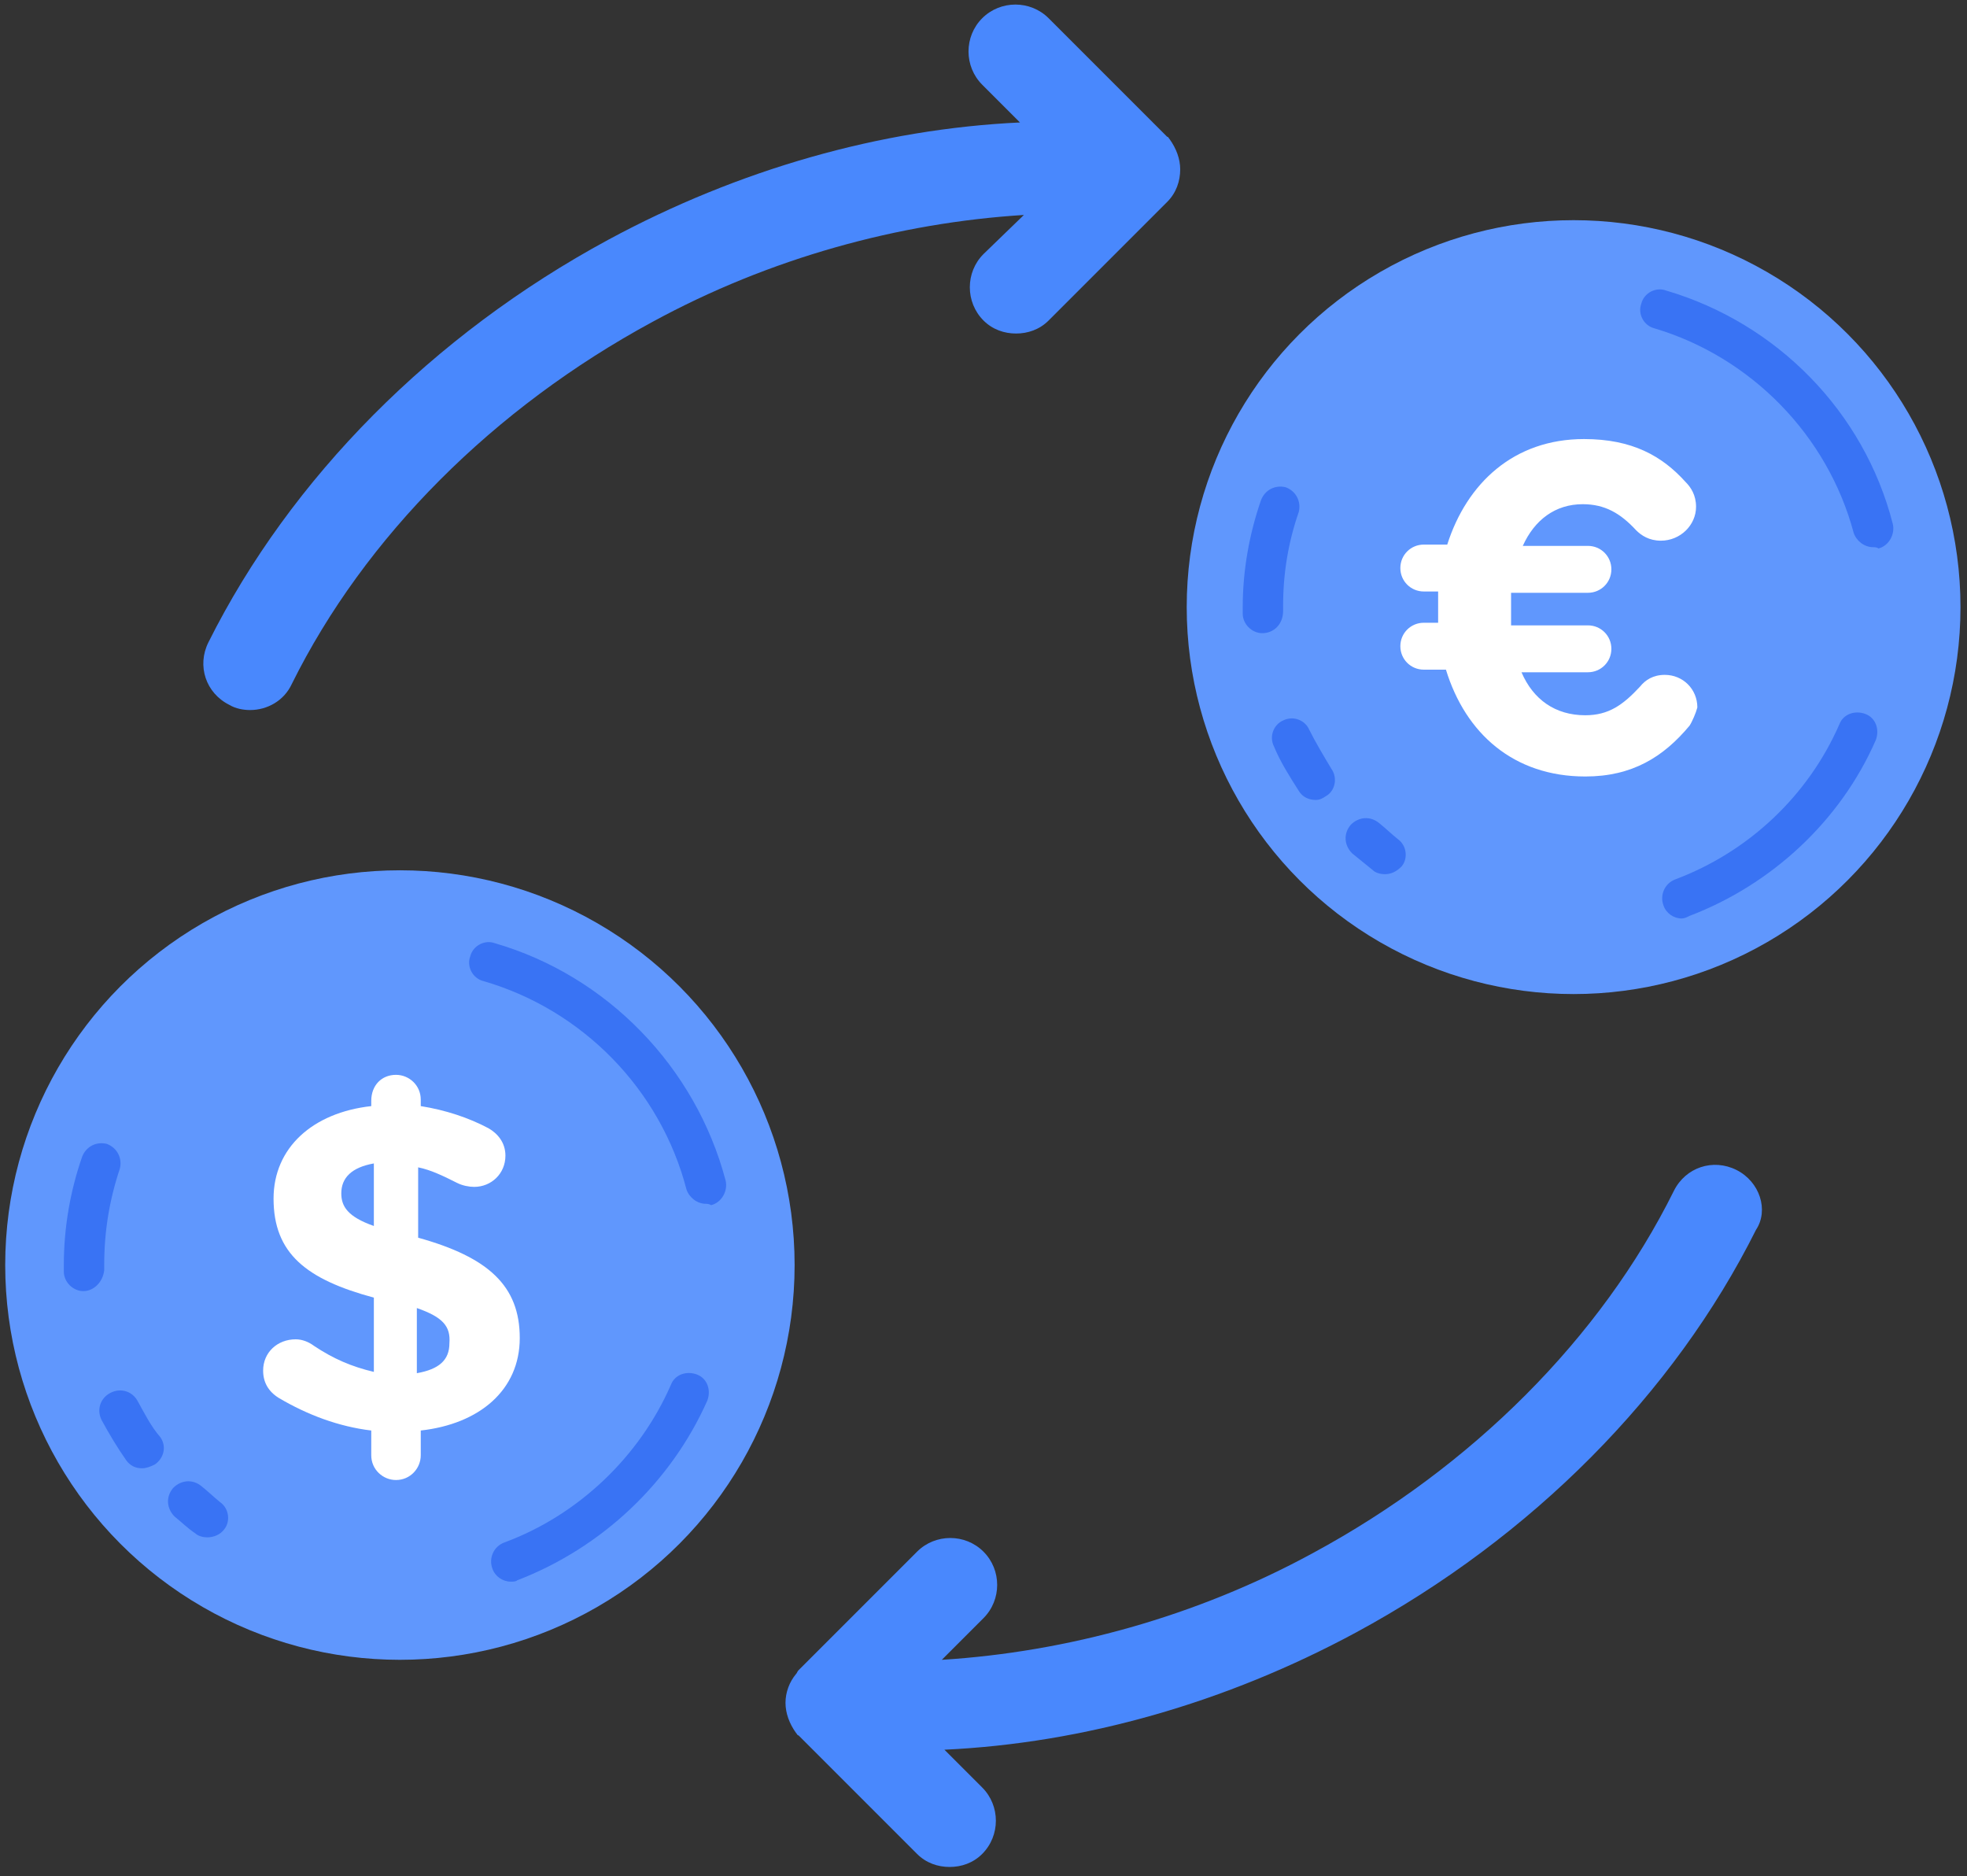 <?xml version="1.0" encoding="UTF-8"?>
<svg width="151px" height="144px" viewBox="0 0 151 144" version="1.1" xmlns="http://www.w3.org/2000/svg" xmlns:xlink="http://www.w3.org/1999/xlink">
    <rect x="0" y="0" width="151" height="144" fill="#333333" stroke="none"/>
    <!-- Generator: Sketch 51.2 (57519) - http://www.bohemiancoding.com/sketch -->
    <title>Exchange</title>
    <desc>Created with Sketch.</desc>
    <defs></defs>
    <g id="Page-1" stroke="none" stroke-width="1" fill="none" fill-rule="evenodd">
        <g id="Exchange" fill-rule="nonzero">
            <g id="Group" transform="translate(0, 66)">
                <g>
                    <circle id="Oval" fill="#6097FD" cx="30.7" cy="31.1" r="30.3"></circle>
                    <path d="M6.4,33.1 C5.6,33.1 4.9,32.4 4.9,31.6 L4.9,31.1 C4.9,28.2 5.4,25.4 6.3,22.8 C6.6,22 7.4,21.6 8.2,21.8 C9,22.1 9.4,22.9 9.2,23.7 C8.4,26.1 8,28.5 8,31.1 L8,31.5 C7.9,32.4 7.2,33.1 6.4,33.1 C6.4,33.1 6.4,33.1 6.4,33.1 Z" id="Shape" fill="#3973F4"></path>
                    <path d="M10.9,46.7 C10.4,46.7 10,46.5 9.7,46.1 C9,45.1 8.4,44.1 7.8,43 C7.4,42.2 7.7,41.3 8.5,40.9 C9.3,40.5 10.2,40.8 10.6,41.6 C11.1,42.5 11.6,43.5 12.3,44.3 C12.8,45 12.6,45.9 11.9,46.4 C11.5,46.6 11.2,46.7 10.9,46.7 Z" id="Shape" fill="#3973F4"></path>
                    <path d="M15.9,52 C15.6,52 15.2,51.9 15,51.7 C14.4,51.3 13.9,50.8 13.4,50.4 C12.8,49.8 12.7,48.9 13.3,48.2 C13.9,47.6 14.8,47.5 15.5,48.1 C16,48.5 16.4,48.9 16.9,49.3 C17.6,49.8 17.7,50.8 17.2,51.4 C16.9,51.8 16.4,52 15.9,52 Z" id="Shape" fill="#3973F4"></path>
                    <path d="M39.2,55.4 C38.6,55.4 38,55 37.8,54.4 C37.5,53.6 37.9,52.7 38.7,52.4 C44.4,50.3 49.1,45.8 51.5,40.3 C51.8,39.5 52.7,39.2 53.5,39.5 C54.3,39.8 54.6,40.7 54.3,41.5 C51.5,47.8 46.2,52.8 39.7,55.3 C39.6,55.4 39.4,55.4 39.2,55.4 Z" id="Shape" fill="#3973F4"></path>
                    <path d="M54.2,26.4 C53.5,26.4 52.9,25.9 52.7,25.3 C50.7,17.6 44.7,11.5 37.1,9.3 C36.3,9.1 35.8,8.2 36.1,7.4 C36.3,6.6 37.2,6.1 38,6.4 C46.6,8.9 53.4,15.9 55.7,24.6 C55.9,25.4 55.4,26.3 54.6,26.5 C54.4,26.4 54.3,26.4 54.2,26.4 Z" id="Shape" fill="#3973F4"></path>
                </g>
                <path d="M30.4,16.5 C31.4,16.5 32.3,17.3 32.3,18.4 L32.3,18.9 C34.2,19.2 36,19.8 37.5,20.6 C38.2,21 38.8,21.7 38.8,22.7 C38.8,24.1 37.7,25.1 36.4,25.1 C36,25.1 35.5,25 35.1,24.8 C34.1,24.3 33.1,23.8 32.1,23.6 L32.1,29 C37.5,30.5 39.9,32.7 39.9,36.7 C39.9,40.7 36.8,43.3 32.3,43.8 L32.3,45.7 C32.3,46.7 31.5,47.6 30.4,47.6 C29.4,47.6 28.5,46.8 28.5,45.7 L28.5,43.8 C26,43.5 23.6,42.6 21.4,41.3 C20.6,40.8 20.2,40.1 20.2,39.2 C20.2,37.8 21.3,36.8 22.7,36.8 C23.2,36.8 23.7,37 24.1,37.3 C25.6,38.3 27,38.9 28.7,39.3 L28.7,33.6 C23.5,32.2 21,30.2 21,26 C21,22.1 24,19.4 28.5,18.9 L28.5,18.5 C28.5,17.3 29.3,16.5 30.4,16.5 Z M28.7,28.1 L28.7,23.3 C27,23.6 26.2,24.4 26.2,25.6 C26.2,26.6 26.7,27.4 28.7,28.1 Z M32,34.4 L32,39.4 C33.7,39.1 34.5,38.4 34.5,37.1 C34.6,35.8 34,35.1 32,34.4 Z" id="Shape" fill="#FFFFFF"></path>
            </g>
            <g id="Group" transform="translate(91, 16)">
                <g>
                    <circle id="Oval" fill="#6097FD" cx="29.8" cy="30.6" r="29.7"></circle>
                    <path d="M5.9,32.6 C5.1,32.6 4.4,31.9 4.4,31.1 L4.4,30.6 C4.4,27.8 4.9,25 5.8,22.4 C6.1,21.6 6.9,21.2 7.7,21.4 C8.5,21.7 8.9,22.5 8.7,23.3 C7.9,25.6 7.5,28 7.5,30.5 L7.5,30.9 C7.5,31.9 6.8,32.6 5.9,32.6 C5.9,32.6 5.9,32.6 5.9,32.6 Z" id="Shape" fill="#3973F4"></path>
                    <path d="M10,45.4 C9.5,45.4 9,45.2 8.7,44.7 C8,43.6 7.3,42.5 6.8,41.3 C6.4,40.5 6.8,39.6 7.5,39.3 C8.3,38.9 9.2,39.3 9.5,40 C10,41 10.6,42 11.2,43 C11.7,43.7 11.5,44.7 10.8,45.1 C10.5,45.3 10.3,45.4 10,45.4 Z" id="Shape" fill="#3973F4"></path>
                    <path d="M15.3,51.1 C15,51.1 14.6,51 14.4,50.8 C13.9,50.4 13.3,49.9 12.8,49.5 C12.2,48.9 12.1,48 12.7,47.3 C13.3,46.7 14.2,46.6 14.9,47.2 C15.4,47.6 15.8,48 16.3,48.4 C17,48.9 17.1,49.9 16.6,50.5 C16.2,50.9 15.8,51.1 15.3,51.1 Z" id="Shape" fill="#3973F4"></path>
                    <path d="M38.1,54.5 C37.5,54.5 36.9,54.1 36.7,53.5 C36.4,52.7 36.8,51.8 37.6,51.5 C43.2,49.4 47.8,45.1 50.2,39.6 C50.5,38.8 51.4,38.5 52.2,38.8 C53,39.1 53.3,40 53,40.8 C50.3,47 45,51.9 38.7,54.3 C38.5,54.4 38.3,54.5 38.1,54.5 Z" id="Shape" fill="#3973F4"></path>
                    <path d="M52.8,26 C52.1,26 51.5,25.5 51.3,24.9 C49.3,17.4 43.4,11.4 36,9.2 C35.2,9 34.7,8.1 35,7.3 C35.2,6.5 36.1,6 36.9,6.3 C45.4,8.8 52.1,15.6 54.3,24.2 C54.5,25 54,25.9 53.2,26.1 C53.1,26 52.9,26 52.8,26 Z" id="Shape" fill="#3973F4"></path>
                </g>
                <path d="M38.7,39.7 C36.7,42.1 34.3,43.6 30.7,43.6 C25.2,43.6 21.5,40.3 20,35.4 L18.3,35.4 C17.3,35.4 16.5,34.6 16.5,33.6 C16.5,32.6 17.3,31.8 18.3,31.8 L19.4,31.8 C19.4,31.4 19.4,31.1 19.4,30.7 C19.4,30.3 19.4,29.8 19.4,29.4 L18.3,29.4 C17.3,29.4 16.5,28.6 16.5,27.6 C16.5,26.6 17.3,25.8 18.3,25.8 L20.1,25.8 C21.6,21.1 25.2,17.7 30.6,17.7 C34.3,17.7 36.6,19 38.4,21 C38.8,21.4 39.2,22 39.2,22.9 C39.2,24.3 38,25.5 36.5,25.5 C35.6,25.5 35,25.1 34.6,24.7 C33.4,23.4 32.2,22.7 30.5,22.7 C28.4,22.7 26.8,23.9 25.9,25.9 L30.9,25.9 C31.9,25.9 32.7,26.7 32.7,27.7 C32.7,28.7 31.9,29.5 30.9,29.5 L25,29.5 C25,29.9 25,30.3 25,30.8 C25,31.3 25,31.6 25,32 L30.9,32 C31.9,32 32.7,32.8 32.7,33.8 C32.7,34.8 31.9,35.6 30.9,35.6 L25.8,35.6 C26.7,37.7 28.4,38.9 30.7,38.9 C32.5,38.9 33.6,38.1 34.9,36.7 C35.3,36.2 35.9,35.8 36.8,35.8 C38.2,35.8 39.3,36.9 39.3,38.3 C39.2,38.7 38.9,39.4 38.7,39.7 Z" id="Shape" fill="#FFFFFF"></path>
            </g>
            <g id="Group" transform="translate(15, 0)" fill="#4988FD">
                <path d="M60.5,19.5 C59.1,20.9 59.1,23.2 60.5,24.6 C61.2,25.3 62.1,25.6 63,25.6 C63.9,25.6 64.8,25.3 65.5,24.6 L74.6,15.5 C75.3,14.8 75.6,13.9 75.6,13 C75.6,12.2 75.3,11.4 74.8,10.7 C74.8,10.7 74.8,10.7 74.8,10.7 C74.7,10.6 74.7,10.5 74.6,10.5 L65.5,1.4 C64.1,0 61.8,0 60.4,1.4 C59,2.8 59,5.1 60.4,6.5 L63.3,9.4 C52.6,9.9 41.7,13 31.7,18.4 C18.2,25.7 7.3,36.7 1,49.3 C0.1,51.1 0.8,53.2 2.6,54.1 C3.1,54.4 3.7,54.5 4.2,54.5 C5.5,54.5 6.8,53.8 7.4,52.5 C13,41.2 22.9,31.3 35.1,24.7 C44.1,19.8 54,17.1 63.6,16.5 L60.5,19.5 Z" id="Shape"></path>
                <path d="M118.3,89.8 C116.5,88.9 114.4,89.6 113.5,91.4 C107.9,102.7 98,112.6 85.8,119.2 C76.8,124.1 66.9,126.8 57.3,127.4 L60.5,124.2 C61.9,122.8 61.9,120.5 60.5,119.1 C59.1,117.7 56.8,117.7 55.4,119.1 L46.3,128.2 C46.2,128.3 46.2,128.4 46.1,128.5 C46.1,128.5 46.1,128.5 46.1,128.5 C45.6,129.1 45.3,129.9 45.3,130.7 C45.3,131.5 45.6,132.3 46.1,133 C46.1,133 46.1,133 46.1,133 C46.2,133.1 46.2,133.2 46.3,133.2 L55.4,142.3 C56.1,143 57,143.3 57.9,143.3 C58.8,143.3 59.7,143 60.4,142.3 C61.8,140.9 61.8,138.6 60.4,137.2 L57.5,134.3 C68.2,133.8 79.1,130.7 89.1,125.3 C102.6,118 113.5,107 119.8,94.4 C120.8,92.9 120.1,90.7 118.3,89.8 Z" id="Shape"></path>
            </g>
        </g>
    </g>
</svg>